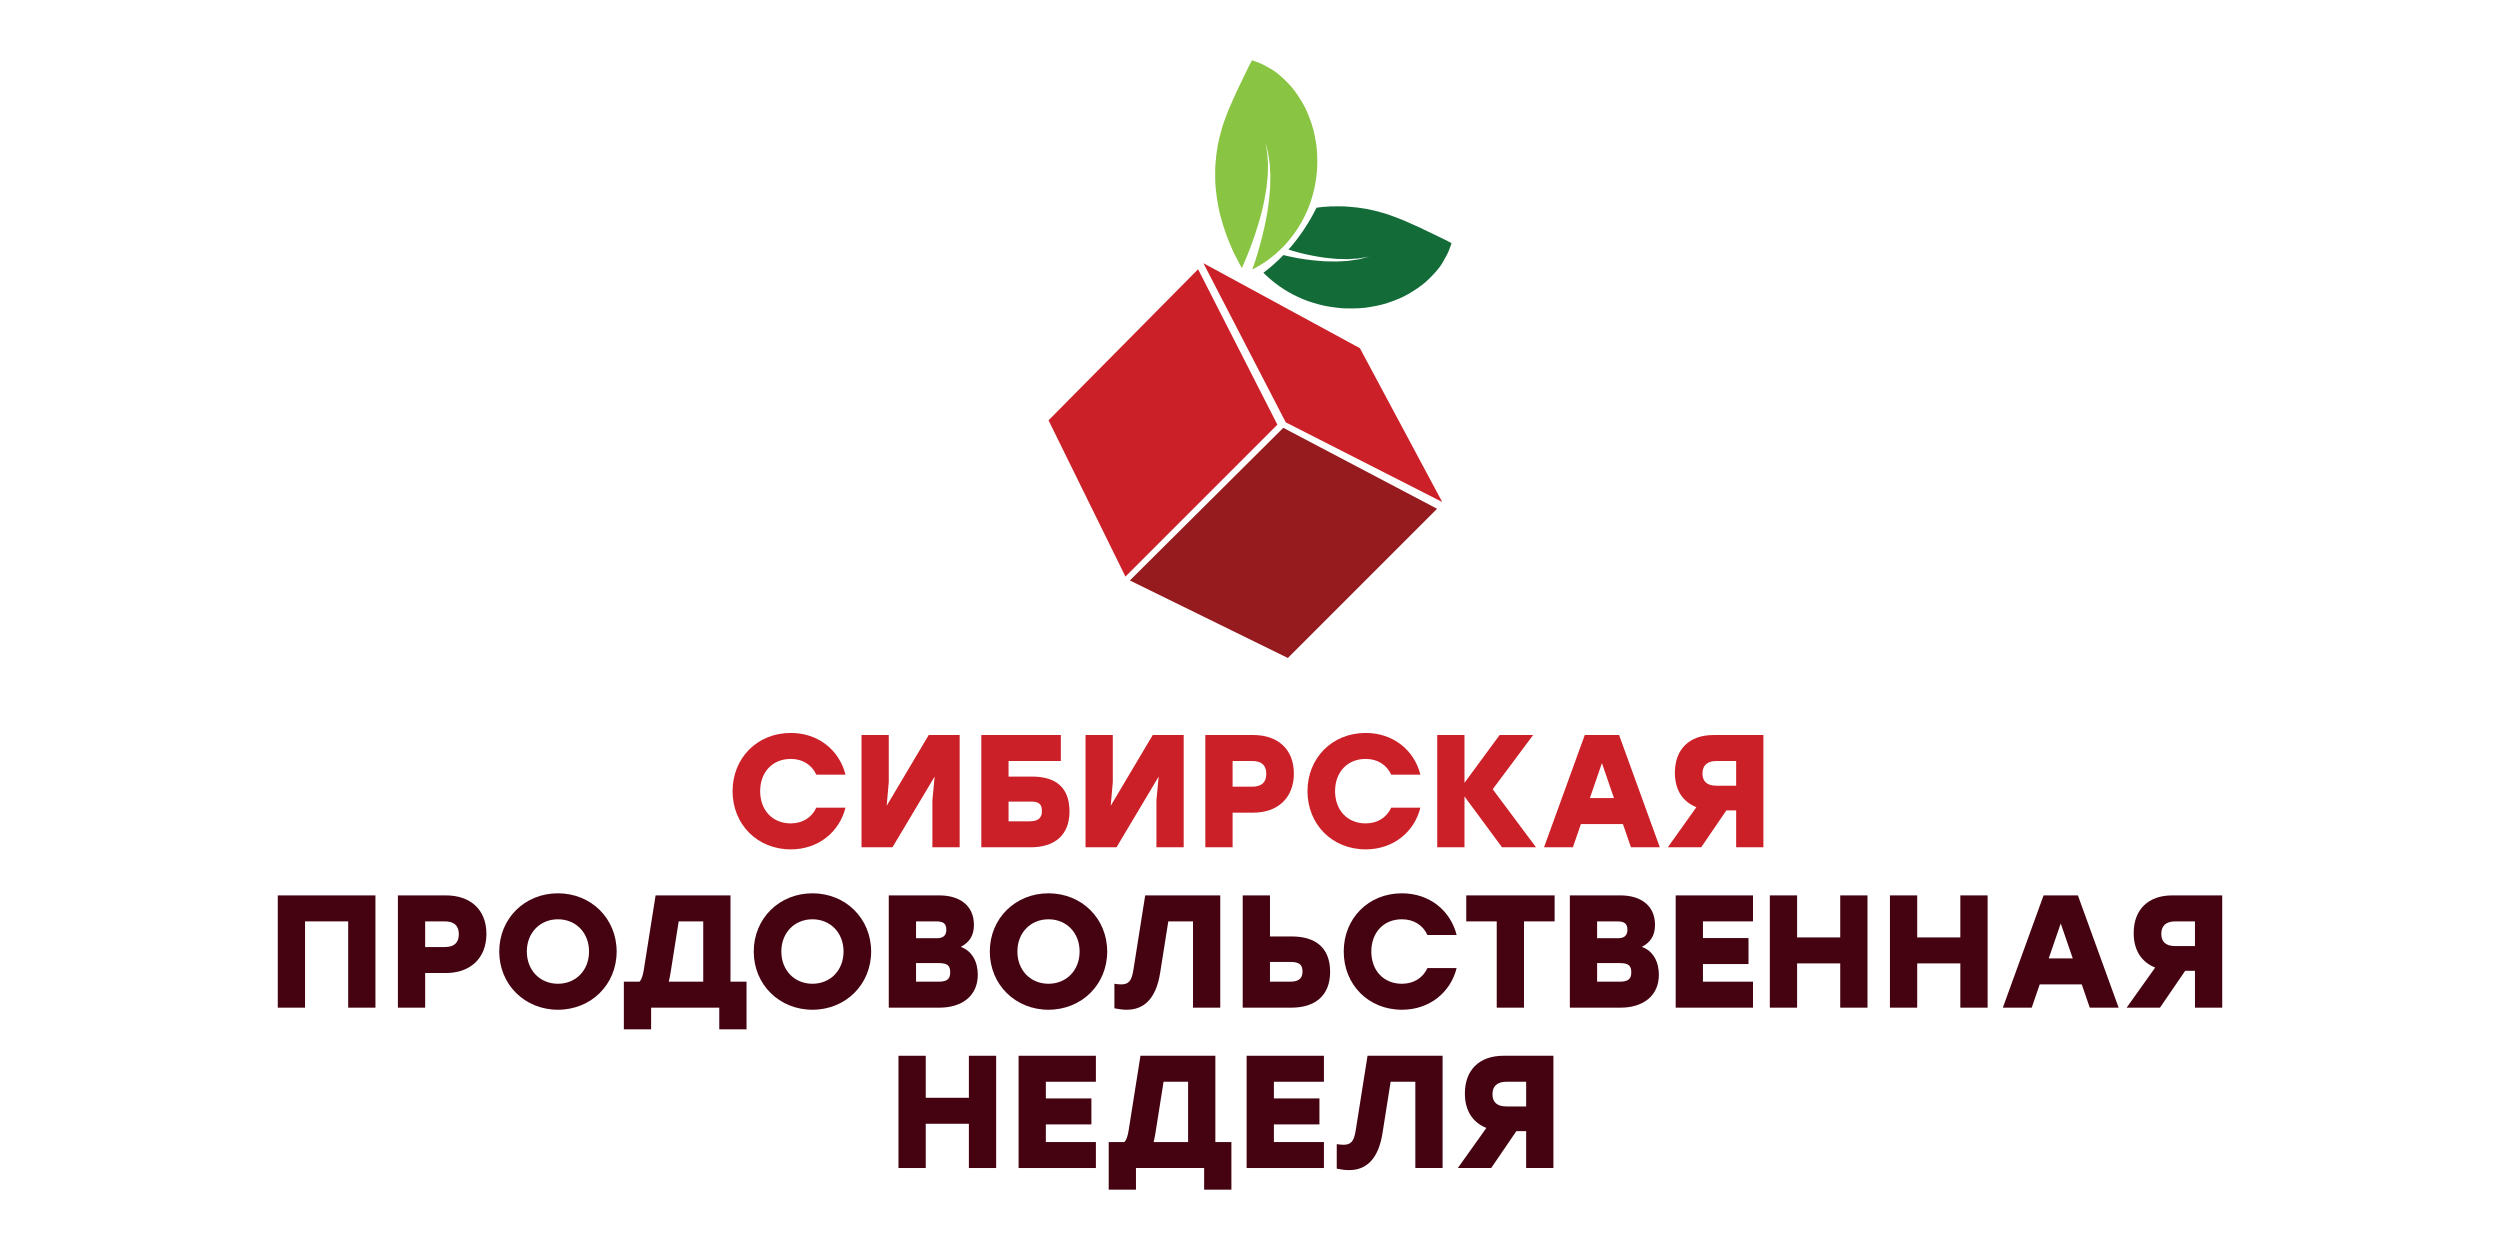 <?xml version="1.0" encoding="UTF-8"?>
<svg id="Layer_1" data-name="Layer 1" xmlns="http://www.w3.org/2000/svg" viewBox="0 0 900 450">
  <defs>
    <style>
      .cls-1 {
        fill: #89c542;
      }

      .cls-2 {
        fill: #951b1f;
      }

      .cls-3 {
        fill: #136b38;
      }

      .cls-4 {
        fill: #cc2028;
      }

      .cls-5 {
        fill: #450211;
      }
    </style>
  </defs>
  <g>
    <path class="cls-4" d="M263.728,284.817c0-11.893,8.833-20.957,20.957-20.957,9.931,0,17.494,6.235,19.688,15.01h-10.508c-1.617-3.521-4.908-5.658-9.18-5.658-6.697,0-11.027,4.85-11.027,11.604,0,6.755,4.331,11.604,11.027,11.604,4.272,0,7.563-2.136,9.18-5.658h10.508c-2.194,8.776-9.757,15.011-19.688,15.011-12.124,0-20.957-9.065-20.957-20.958Z"/>
    <path class="cls-4" d="M345.477,264.61v40.414h-9.815v-16.916l.809-8.544-15.184,25.461h-11.143v-40.414h9.815v16.916l-.75,8.545,15.127-25.462h11.143Z"/>
    <path class="cls-4" d="M385.023,292.15c0,8.545-5.427,12.875-13.972,12.875h-17.782v-40.414h28.636v9.354h-18.822v5.6h8.429c8.718,0,13.51,4.042,13.51,12.586Zm-9.931-.115c0-2.656-1.154-3.465-3.984-3.465h-8.025v7.102h7.563c2.829,0,4.446-.981,4.446-3.637Z"/>
    <path class="cls-4" d="M426.129,264.61v40.414h-9.815v-16.916l.809-8.544-15.184,25.461h-11.143v-40.414h9.815v16.916l-.75,8.545,15.126-25.462h11.143Z"/>
    <path class="cls-4" d="M465.79,278.466c0,8.949-6.003,14.088-14.549,14.088h-7.505v12.471h-9.815v-40.414h17.32c8.545,0,14.549,4.908,14.549,13.856Zm-9.93,.116c0-3.06-1.674-4.619-5.023-4.619h-7.101v9.237h7.101c3.349,0,5.023-1.559,5.023-4.619Z"/>
    <path class="cls-4" d="M470.695,284.817c0-11.893,8.833-20.957,20.957-20.957,9.931,0,17.494,6.235,19.688,15.01h-10.507c-1.617-3.521-4.908-5.658-9.181-5.658-6.697,0-11.026,4.85-11.026,11.604,0,6.755,4.33,11.604,11.026,11.604,4.273,0,7.564-2.136,9.181-5.658h10.507c-2.193,8.776-9.757,15.011-19.688,15.011-12.124,0-20.957-9.065-20.957-20.958Z"/>
    <path class="cls-4" d="M540.726,305.024l-13.51-18.302v18.302h-9.815v-40.414h9.815v17.205l12.643-17.205h12.067l-14.549,19.515,15.588,20.899h-12.239Z"/>
    <path class="cls-4" d="M584.256,296.653h-15.127l-2.886,8.371h-10.392l14.665-40.414h12.354l14.665,40.414h-10.392l-2.886-8.371Zm-3.234-9.353l-4.33-12.587-4.33,12.587h8.659Z"/>
    <path class="cls-4" d="M634.827,264.61v40.414h-9.814v-13.279h-3.523l-9.064,13.279h-12.009l10.276-14.433c-4.793-1.905-7.736-6.062-7.736-12.413,0-8.545,5.312-13.568,13.856-13.568h18.012Zm-21.938,13.856c0,2.887,1.674,4.388,5.023,4.388h7.101v-8.891h-7.101c-3.349,0-5.023,1.616-5.023,4.503Z"/>
    <path class="cls-5" d="M135.16,362.757h-9.815v-31.061h-15.531v31.061h-9.815v-40.413h35.16v40.413Z"/>
    <path class="cls-5" d="M175.11,336.199c0,8.948-6.004,14.087-14.549,14.087h-7.505v12.471h-9.815v-40.413h17.32c8.545,0,14.549,4.907,14.549,13.856Zm-9.931,.115c0-3.06-1.674-4.619-5.023-4.619h-7.101v9.237h7.101c3.349,0,5.023-1.559,5.023-4.619Z"/>
    <path class="cls-5" d="M221.989,342.549c0,11.893-9.18,20.958-21.131,20.958s-21.131-9.065-21.131-20.958c0-11.893,9.18-20.957,21.131-20.957s21.131,9.065,21.131,20.957Zm-32.331,0c0,6.755,4.734,11.604,11.2,11.604s11.2-4.849,11.2-11.604c0-6.754-4.734-11.604-11.2-11.604s-11.2,4.85-11.2,11.604Z"/>
    <path class="cls-5" d="M268.752,353.404v17.147h-9.815v-7.794h-24.537v7.794h-9.815v-17.147h5.658c.693-.751,1.155-2.021,1.502-4.099l4.272-26.961h26.961v31.061h5.774Zm-28.001,0h12.413v-21.708h-8.833l-2.945,18.59c-.173,1.097-.403,2.137-.635,3.118Z"/>
    <path class="cls-5" d="M313.61,342.549c0,11.893-9.179,20.958-21.13,20.958s-21.131-9.065-21.131-20.958c0-11.893,9.18-20.957,21.131-20.957s21.13,9.065,21.13,20.957Zm-32.331,0c0,6.755,4.735,11.604,11.201,11.604s11.2-4.849,11.2-11.604c0-6.754-4.734-11.604-11.2-11.604s-11.201,4.85-11.201,11.604Z"/>
    <path class="cls-5" d="M352.001,350.921c0,7.621-5.715,11.836-13.799,11.836h-18.243v-40.413h18.243c7.043,0,12.413,3.464,12.413,10.622,0,3.926-1.675,6.293-4.734,7.91,4.157,1.501,6.12,5.485,6.12,10.045Zm-15.127-19.225h-7.101v6.062h7.505c2.194,0,3.407-.924,3.407-3.06,0-2.482-1.443-3.002-3.811-3.002Zm5.197,18.36c0-2.252-.809-3.349-4.099-3.349h-8.198v6.698h8.198c3.291,0,4.099-1.27,4.099-3.348Z"/>
    <path class="cls-5" d="M398.591,342.549c0,11.893-9.179,20.958-21.13,20.958s-21.131-9.065-21.131-20.958c0-11.893,9.18-20.957,21.131-20.957s21.13,9.065,21.13,20.957Zm-32.331,0c0,6.755,4.735,11.604,11.201,11.604s11.2-4.849,11.2-11.604c0-6.754-4.734-11.604-11.2-11.604s-11.201,4.85-11.201,11.604Z"/>
    <path class="cls-5" d="M439.293,322.343v40.413h-9.815v-31.061h-8.891l-2.944,18.59c-1.501,9.353-5.889,13.221-12.009,13.221-1.501,0-3.003-.231-4.446-.519v-8.834c.866,.116,1.558,.231,2.367,.231,2.656,0,3.81-1.098,4.446-5.081l4.272-26.961h27.02Z"/>
    <path class="cls-5" d="M478.839,349.882c0,8.545-5.427,12.875-13.971,12.875h-17.494v-40.413h9.815v14.78h7.852c8.717,0,13.799,4.214,13.799,12.759Zm-9.931-.115c0-2.656-1.443-3.465-4.272-3.465h-7.448v7.102h7.275c2.828,0,4.445-.981,4.445-3.637Z"/>
    <path class="cls-5" d="M483.745,342.549c0-11.893,8.833-20.957,20.957-20.957,9.931,0,17.494,6.235,19.688,15.01h-10.507c-1.617-3.521-4.908-5.658-9.181-5.658-6.697,0-11.026,4.85-11.026,11.604,0,6.755,4.33,11.604,11.026,11.604,4.273,0,7.564-2.136,9.181-5.658h10.507c-2.193,8.776-9.757,15.011-19.688,15.011-12.124,0-20.957-9.065-20.957-20.958Z"/>
    <path class="cls-5" d="M559.664,331.696h-11.026v31.061h-9.815v-31.061h-10.97v-9.353h31.812v9.353Z"/>
    <path class="cls-5" d="M597.19,350.921c0,7.621-5.716,11.836-13.8,11.836h-18.244v-40.413h18.244c7.044,0,12.413,3.464,12.413,10.622,0,3.926-1.674,6.293-4.734,7.91,4.156,1.501,6.121,5.485,6.121,10.045Zm-15.127-19.225h-7.101v6.062h7.505c2.195,0,3.406-.924,3.406-3.06,0-2.482-1.443-3.002-3.81-3.002Zm5.197,18.36c0-2.252-.809-3.349-4.099-3.349h-8.198v6.698h8.198c3.291,0,4.099-1.27,4.099-3.348Z"/>
    <path class="cls-5" d="M613.065,331.696v6.004h16.397v9.353h-16.397v6.351h18.014v9.353h-27.829v-40.413h27.829v9.353h-18.014Z"/>
    <path class="cls-5" d="M672.298,322.343v40.413h-9.815v-15.935h-15.53v15.935h-9.815v-40.413h9.815v15.126h15.53v-15.126h9.815Z"/>
    <path class="cls-5" d="M715.539,322.343v40.413h-9.815v-15.935h-15.53v15.935h-9.815v-40.413h9.815v15.126h15.53v-15.126h9.815Z"/>
    <path class="cls-5" d="M749.428,354.385h-15.127l-2.886,8.371h-10.392l14.665-40.413h12.354l14.665,40.413h-10.392l-2.886-8.371Zm-3.234-9.353l-4.33-12.587-4.33,12.587h8.659Z"/>
    <path class="cls-5" d="M800,322.343v40.413h-9.814v-13.279h-3.523l-9.064,13.279h-12.009l10.276-14.433c-4.791-1.905-7.736-6.062-7.736-12.413,0-8.545,5.312-13.567,13.856-13.567h18.012Zm-21.938,13.856c0,2.886,1.674,4.387,5.021,4.387h7.103v-8.891h-7.103c-3.347,0-5.021,1.616-5.021,4.503Z"/>
    <path class="cls-5" d="M358.613,380.074v40.414h-9.815v-15.934h-15.531v15.934h-9.815v-40.414h9.815v15.127h15.531v-15.127h9.815Z"/>
    <path class="cls-5" d="M376.508,389.428v6.004h16.396v9.353h-16.396v6.351h18.013v9.353h-27.828v-40.414h27.828v9.354h-18.013Z"/>
    <path class="cls-5" d="M443.304,411.136v17.147h-9.815v-7.794h-24.537v7.794h-9.815v-17.147h5.658c.693-.751,1.155-2.021,1.502-4.099l4.272-26.962h26.961v31.062h5.774Zm-28.001,0h12.413v-21.708h-8.833l-2.945,18.59c-.173,1.097-.403,2.137-.635,3.118Z"/>
    <path class="cls-5" d="M458.602,389.428v6.004h16.397v9.353h-16.397v6.351h18.014v9.353h-27.829v-40.414h27.829v9.354h-18.014Z"/>
    <path class="cls-5" d="M519.335,380.074v40.414h-9.814v-31.061h-8.892l-2.945,18.59c-1.5,9.353-5.888,13.221-12.009,13.221-1.5,0-3.002-.231-4.445-.52v-8.833c.867,.116,1.558,.231,2.367,.231,2.656,0,3.81-1.097,4.445-5.081l4.273-26.962h27.019Z"/>
    <path class="cls-5" d="M559.228,380.074v40.414h-9.814v-13.279h-3.523l-9.064,13.279h-12.009l10.276-14.433c-4.793-1.905-7.736-6.062-7.736-12.413,0-8.545,5.312-13.568,13.856-13.568h18.012Zm-21.938,13.856c0,2.887,1.674,4.388,5.023,4.388h7.101v-8.891h-7.101c-3.349,0-5.023,1.616-5.023,4.503Z"/>
  </g>
  <g>
    <g>
      <path class="cls-1" d="M451.99,22.129c.745,.315,2.038,.715,3.318,1.454,1.291,.726,3.129,1.615,4.638,2.887,1.55,1.255,3.18,2.8,4.833,4.622,1.556,1.828,2.919,3.908,4.284,6.227,1.367,2.321,2.261,4.797,3.193,7.461,.863,2.654,1.347,5.373,1.731,8.192,.264,2.772,.306,5.6,.146,8.393-.296,2.745-.639,5.531-1.37,8.137-.689,2.624-1.557,5.163-2.7,7.511-2.161,4.744-5.205,8.818-8.316,12.038-1.606,1.597-3.194,2.995-4.765,4.168-1.53,1.182-3.13,2.1-4.406,2.851-.586,.373-1.191,.679-1.74,.935,.282-.801,.58-1.66,.891-2.599,1.533-4.65,3.287-10.95,4.4-17.376,.562-3.214,.907-6.456,1.115-9.497,.028-1.527,.053-3.006,.079-4.401-.07-1.393-.142-2.714-.199-3.929-.171-1.208-.329-2.31-.468-3.291-.092-.982-.398-1.805-.551-2.495-.347-1.365-.551-2.143-.551-2.143,0,0,.139,.796,.384,2.18,.088,.699,.331,1.525,.345,2.511,.06,.972,.127,2.071,.206,3.27-.03,1.206-.065,2.504-.102,3.878-.134,1.365-.278,2.805-.426,4.295-.435,2.971-1.025,6.107-1.828,9.201-1.573,6.187-3.774,12.193-5.623,16.596-.519,1.241-1.002,2.331-1.435,3.286-.4-.697-.939-1.551-1.411-2.578-.625-1.282-1.516-2.853-2.219-4.529-.753-1.687-1.505-3.536-2.187-5.477-.715-1.951-1.284-3.978-1.853-6.07-.567-2.09-.956-4.219-1.31-6.364-.282-2.143-.551-4.29-.602-6.429-.014-2.147-.104-4.242,.113-6.348,.282-4.17,1.004-8.197,2.171-12.057,.481-1.884,1.272-3.846,1.948-5.66,.655-1.812,1.534-3.673,2.3-5.42,.743-1.724,1.537-3.43,2.351-5.05,.817-1.691,1.525-3.168,2.108-4.38,.527-1.259,1.229-2.423,1.576-3.177,.43-.81,.662-1.236,.662-1.236,0,0,.472,.111,1.268,.412Z"/>
      <path class="cls-3" d="M467.224,92.943c3.21,.567,6.456,.907,9.496,1.114,1.521,.035,3.001,.057,4.398,.085,1.396-.072,2.713-.144,3.932-.201,1.205-.17,2.309-.333,3.29-.469,.983-.091,1.8-.398,2.491-.549,1.366-.346,2.149-.55,2.149-.55,0,0-.797,.138-2.186,.378-.694,.098-1.52,.331-2.506,.345-.978,.063-2.077,.135-3.276,.209-1.201-.035-2.499-.07-3.874-.107-1.366-.131-2.808-.277-4.297-.423-2.966-.44-6.107-1.025-9.198-1.829-1.288-.325-2.53-.716-3.776-1.097,4.083-4.622,7.496-9.822,10.08-15.083,1.758-.223,3.512-.422,5.26-.461,2.152-.014,4.244-.106,6.35,.116,4.167,.283,8.195,1.008,12.057,2.166,1.881,.483,3.844,1.28,5.659,1.952,1.811,.654,3.672,1.53,5.415,2.301,1.725,.744,3.427,1.539,5.048,2.354,1.695,.811,3.167,1.519,4.385,2.104,1.257,.53,2.424,1.235,3.178,1.576,.805,.43,1.234,.661,1.234,.661,0,0-.115,.481-.411,1.279-.315,.741-.714,2.035-1.452,3.315-.723,1.29-1.611,3.127-2.889,4.637-1.255,1.553-2.802,3.186-4.623,4.836-1.826,1.557-3.901,2.917-6.226,4.285-2.319,1.361-4.797,2.261-7.462,3.197-2.651,.857-5.365,1.341-8.192,1.726-2.776,.265-5.601,.309-8.395,.145-2.743-.291-5.527-.64-8.138-1.371-2.62-.686-5.165-1.555-7.511-2.697-4.746-2.159-8.815-5.2-12.038-8.312-.135-.135-.24-.263-.359-.401,2.556-1.878,4.944-4.021,7.177-6.337,1.709,.394,3.416,.8,5.209,1.108Z"/>
    </g>
    <g>
      <g id="AWS">
        <path class="cls-4" d="M431.313,96.928l28.547,55.947-54.699,54.699-27.686-56.258,53.838-54.388Zm31.564,55.119l56.323,28.672-29.631-55.364-56.341-30.607"/>
      </g>
      <polyline class="cls-2" points="406.75 208.968 463.627 236.876 517.347 183.156 461.982 154.016"/>
    </g>
  </g>
</svg>